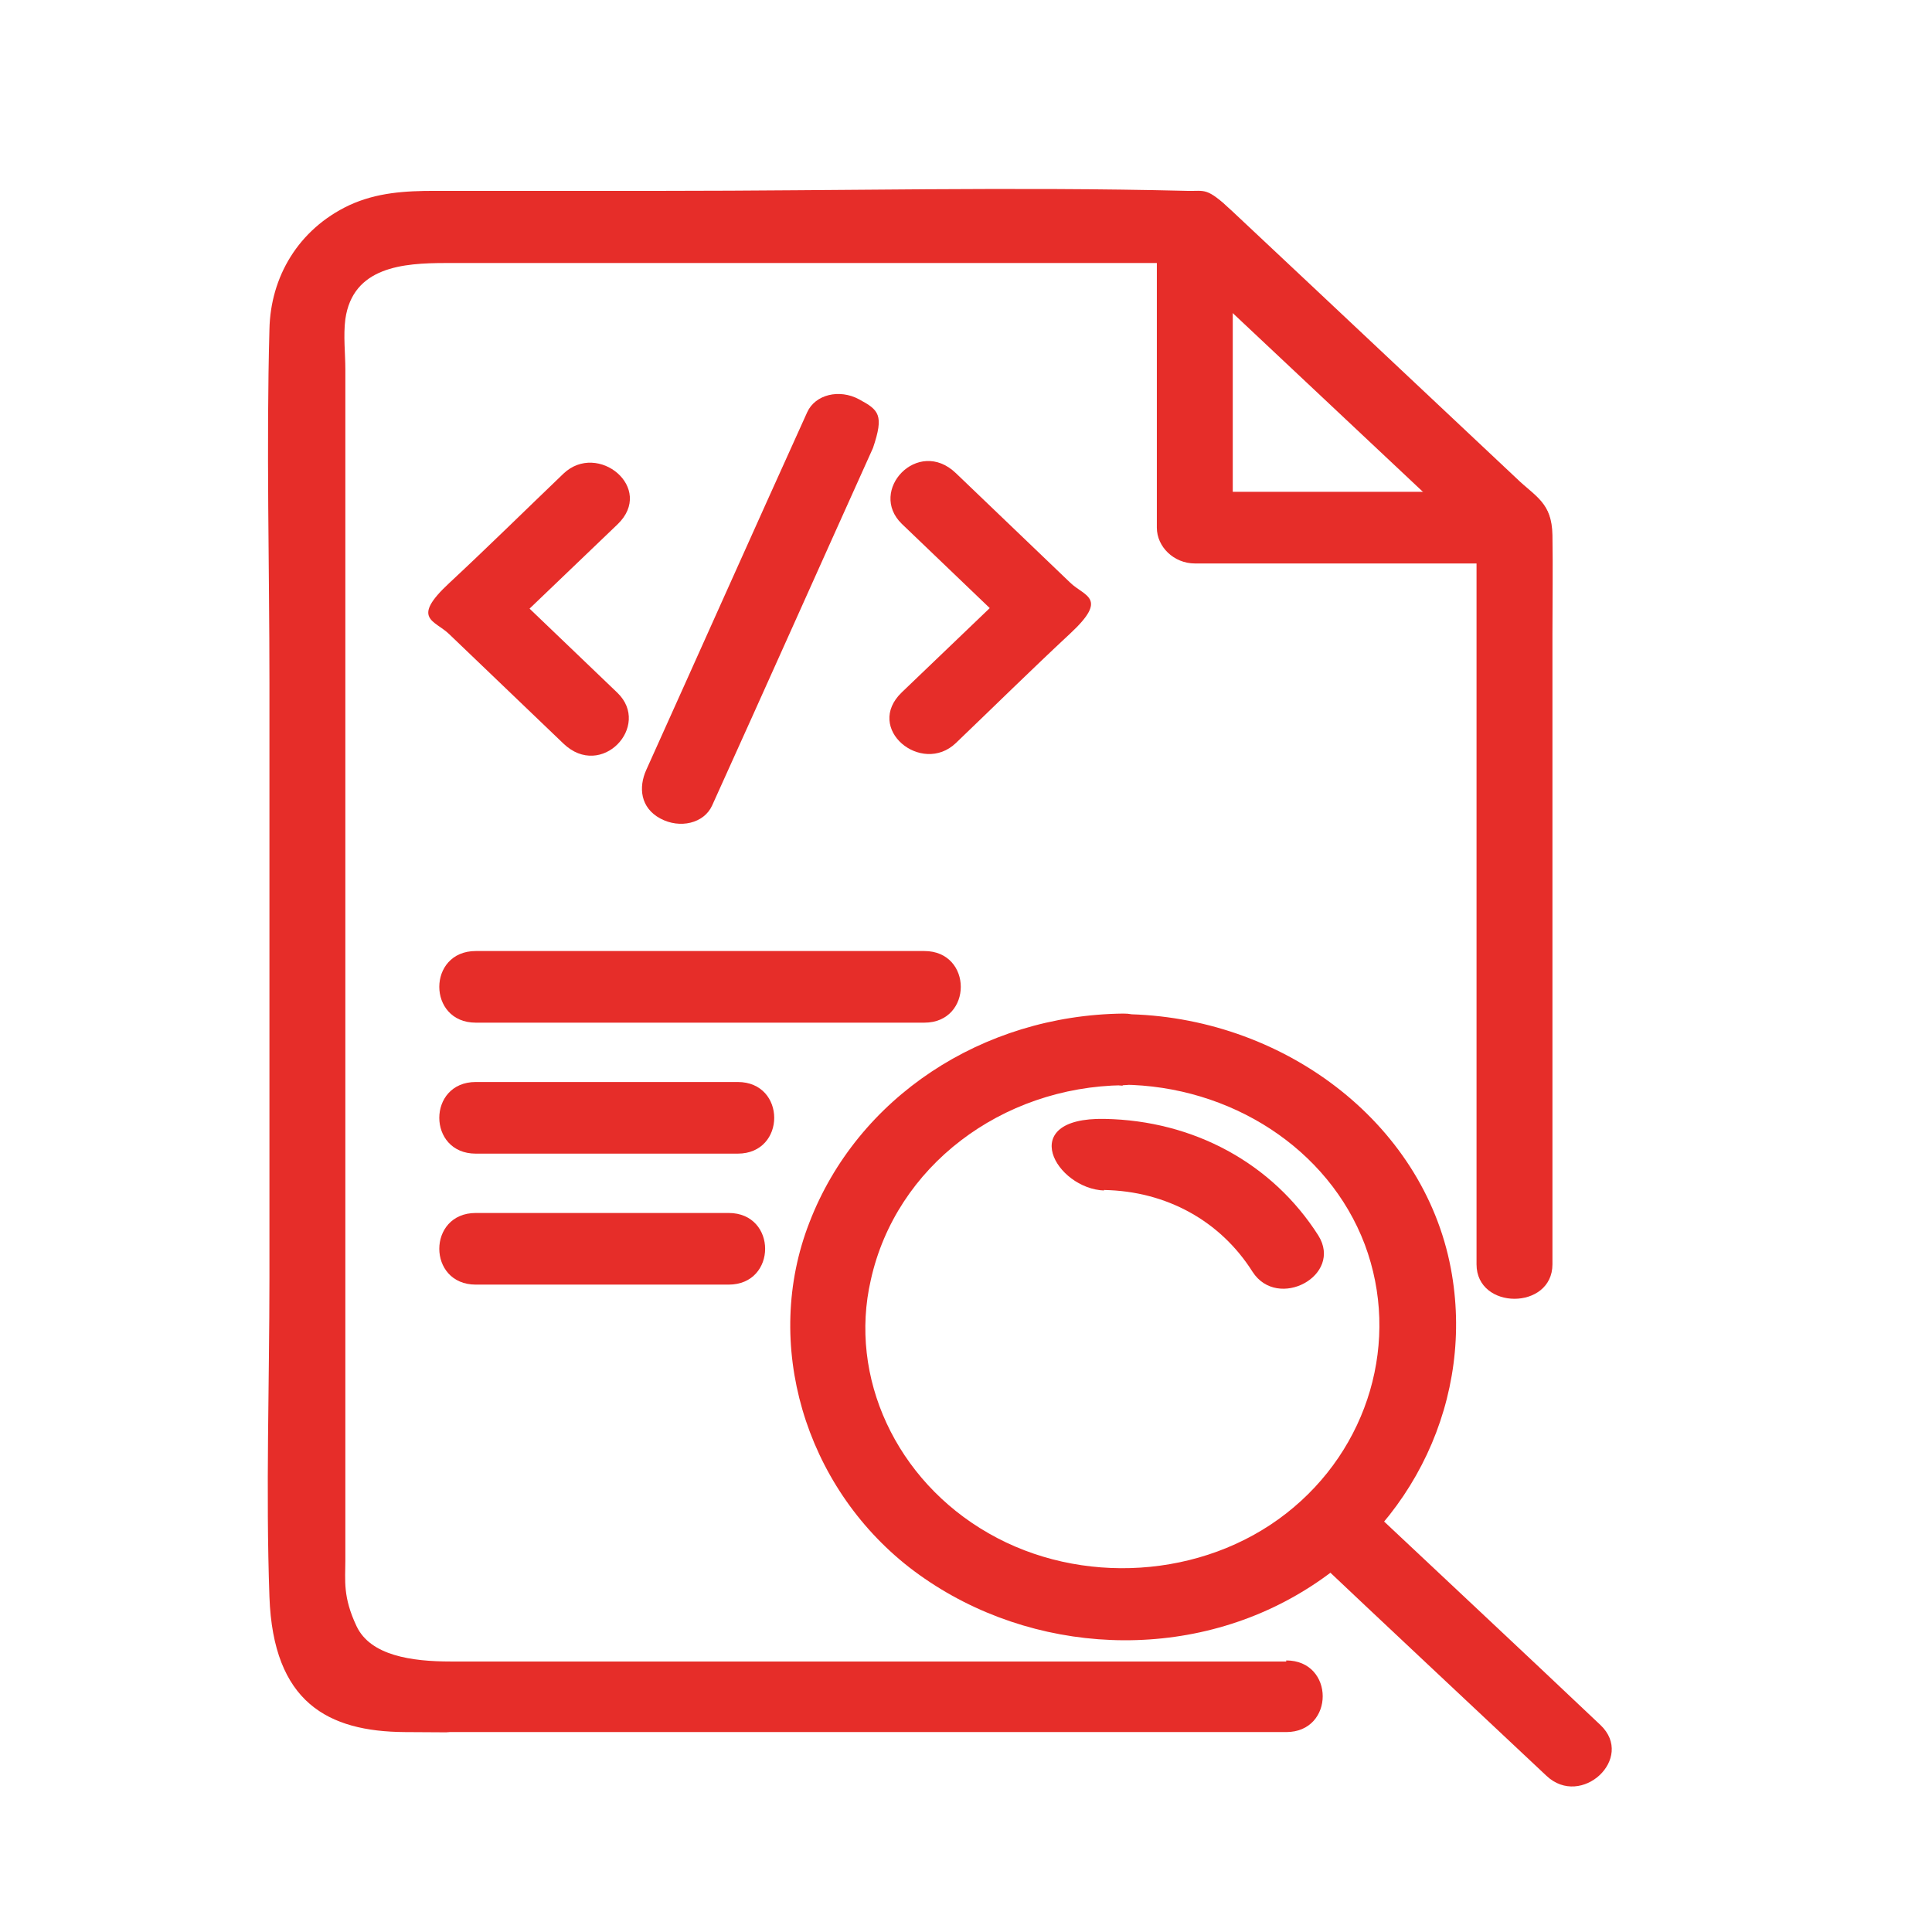 <svg xmlns="http://www.w3.org/2000/svg" viewBox="0 0 361.4 361.4"><defs><style>      .cls-1 {        fill: #e62d29;      }    </style></defs><g><g id="Ebene_1"><g id="Ebene_1-2" data-name="Ebene_1"><g><g><path class="cls-1" d="M210,202.9c20.1.2,38.5,11.9,45.3,29.9,6.7,17.9.8,38.2-14.7,50.3-15.6,12.2-38.5,13.6-55.7,3.7-17.3-9.9-26.2-29.2-22-47.4,4.7-21.2,24.4-36.1,47.2-36.4,9.1-.1,9.1-13.5,0-13.4-26.4.3-49.7,15.7-58.7,39.1-8.8,22.6-.9,49.2,18.7,64.5,20.4,15.8,49.7,18.3,72.4,5.2,22.1-12.7,33.4-37.2,28.9-61.1-5.2-27.6-31.8-47.3-61.2-47.6-9.1-.1-9.1,13.2,0,13.4h-.2Z"></path><path class="cls-1" d="M206.5,222.6c11.7.2,21.8,5.8,27.8,15.3,4.7,7.3,17,.7,12.3-6.8-8.6-13.5-23.3-21.5-40-21.8-16.7-.3-9.1,13.1,0,13.4h-.1Z"></path><path class="cls-1" d="M244,289.6c15.1,14.3,30.2,28.4,45.3,42.6,6.5,6.1,16.6-3.3,10.1-9.5-15.1-14.3-30.2-28.4-45.3-42.6-6.5-6.1-16.6,3.3-10.1,9.5h0Z"></path></g><g><path class="cls-1" d="M240.6,310.8H84.3c-7.3,0-15-1.1-17.6-6.6-2.6-5.5-2.1-8.6-2.1-12.2V69.1c0-3-.4-6.3,0-9.4,1.4-9.8,10.8-10.5,18.8-10.5h140.1l-5-2,59.8,56.2-2.1-4.7v137.8c0,8.6,14.2,8.6,14.2,0v-118c0-6.1.1-12.2,0-18.4-.1-6.1-3.2-7.2-6.7-10.6l-38.5-36.2c-4.9-4.6-9.8-9.2-14.7-13.8s-5-3.7-8.5-3.8c-32.4-.8-65.1,0-97.5,0h-43.1c-5.6,0-10.9.3-16.1,2.7-9.5,4.5-14.7,13.4-14.9,23.2-.6,22,0,44.1,0,66.1v111.3c0,19.8-.7,39.9,0,59.7s11,25.2,25.3,25.3c14.3.1,5.7,0,8.4,0h156.5c9.1,0,9.1-13.4,0-13.4h0Z"></path><path class="cls-1" d="M216.4,42.5v56.2c0,3.6,3.2,6.7,7.1,6.7h59.8c9.1,0,9.1-13.4,0-13.4h-59.8l7.1,6.7v-56.2c0-8.6-14.2-8.6-14.2,0h0Z"></path></g><g><path class="cls-1" d="M115.5,129.6c-7.1-6.8-14.3-13.7-21.4-20.5v9.5c7.1-6.8,14.3-13.7,21.4-20.5s-3.7-15.6-10.1-9.5c-7.1,6.8-14.2,13.8-21.4,20.5-7.2,6.7-2.7,6.9,0,9.5,7.1,6.8,14.3,13.7,21.4,20.5s16.5-3.3,10.1-9.5h0Z"></path><path class="cls-1" d="M168.7,98c7.1,6.8,14.3,13.7,21.4,20.5v-9.5c-7.1,6.8-14.3,13.7-21.4,20.5-7.1,6.8,3.7,15.6,10.1,9.5,7.1-6.8,14.2-13.8,21.4-20.5s2.7-6.9,0-9.5c-7.1-6.8-14.3-13.7-21.4-20.5s-16.5,3.3-10.1,9.5h0Z"></path><path class="cls-1" d="M133.2,150.7c10.1-22.3,20-44.5,30.1-66.9,2.1-6.2,1.1-7.1-2.6-9.1-3.7-2-8.2-.9-9.7,2.4-10.1,22.3-20,44.5-30.1,66.9-1.5,3.3-1.1,7.1,2.6,9.1,3.7,2,8.2.9,9.7-2.4h0Z"></path></g></g><path class="cls-1" d="M89,191.3h83.9c9.1,0,9.1-13.4,0-13.4h-83.9c-9.1,0-9.1,13.4,0,13.4h0Z"></path><path class="cls-1" d="M89,240.3h47.3c9.1,0,9.1-13.4,0-13.4h-47.3c-9.1,0-9.1,13.4,0,13.4h0Z"></path><path class="cls-1" d="M89,215.8h49c9.1,0,9.1-13.4,0-13.4h-49c-9.1,0-9.1,13.4,0,13.4h0Z"></path></g></g></g></svg>